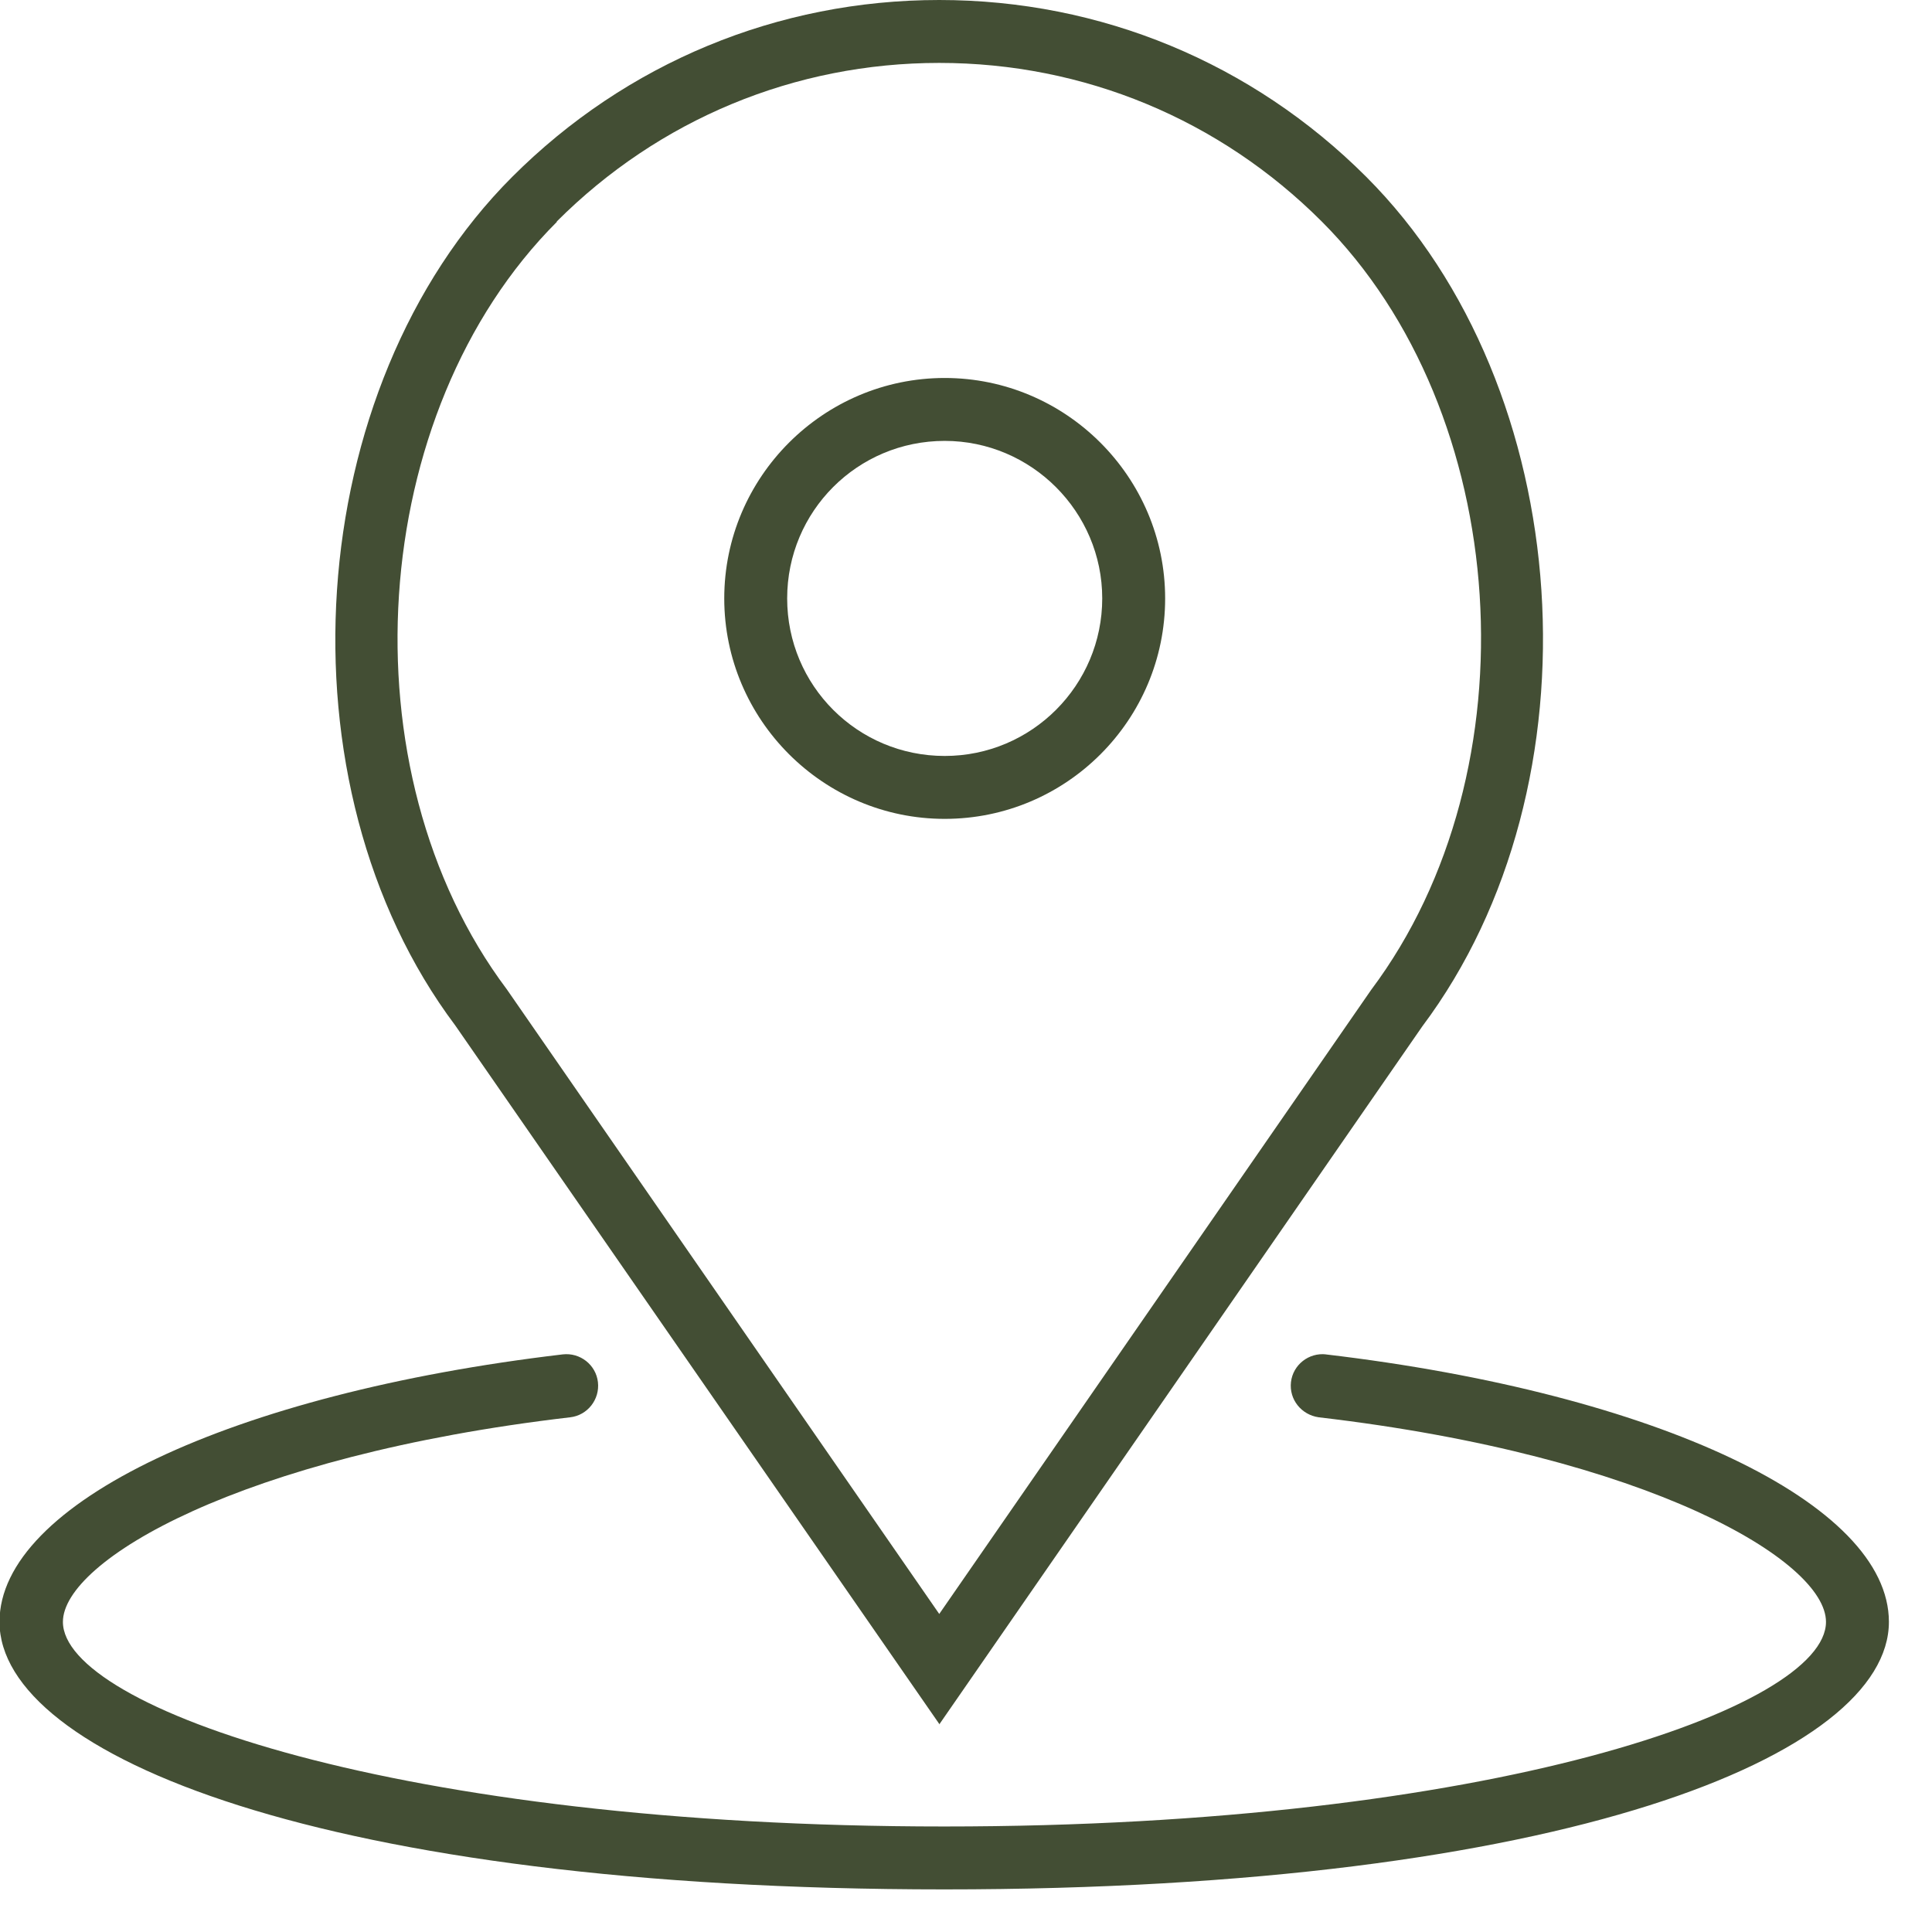 <?xml version="1.0" encoding="UTF-8"?> <svg xmlns="http://www.w3.org/2000/svg" width="39" height="39" viewBox="0 0 39 39" fill="none"> <g clip-path="url(#clip0_149_62)"> <path d="M19.07 16.53C21.53 16.53 23.52 14.53 23.52 12.08C23.52 9.63 21.52 7.63 19.07 7.63C16.62 7.63 14.62 9.63 14.62 12.08C14.62 14.53 16.62 16.53 19.07 16.53ZM19.07 8.9C20.82 8.9 22.25 10.33 22.25 12.08C22.25 13.83 20.83 15.26 19.07 15.26C17.31 15.26 15.89 13.84 15.89 12.08C15.89 10.32 17.31 8.9 19.07 8.9Z" fill="#434E34"></path> <path d="M18.96 34.81L28.71 20.72C32.37 15.84 31.84 7.83 27.58 3.57C25.28 1.27 22.22 0 18.96 0C15.7 0 12.64 1.27 10.34 3.57C6.08 7.83 5.55 15.85 9.19 20.7L18.96 34.8V34.81ZM11.24 4.47C13.3 2.41 16.04 1.27 18.96 1.27C21.88 1.27 24.62 2.41 26.68 4.47C30.53 8.32 31 15.55 27.68 19.98L18.96 32.58L10.23 19.97C6.92 15.56 7.4 8.32 11.24 4.48V4.47Z" fill="#434E34"></path> <path d="M26.77 27.34C26.42 27.3 26.1 27.55 26.06 27.9C26.02 28.25 26.27 28.56 26.62 28.61C33.3 29.39 36.86 31.51 36.86 32.74C36.86 34.47 30.09 36.87 19.06 36.87C8.03 36.87 1.27 34.46 1.27 32.74C1.27 31.51 4.83 29.39 11.51 28.61C11.86 28.57 12.11 28.25 12.07 27.9C12.03 27.55 11.71 27.3 11.36 27.34C4.67 28.13 -0.01 30.35 -0.01 32.74C-0.01 35.43 6.54 38.14 19.06 38.14C31.58 38.14 38.13 35.42 38.13 32.74C38.13 30.35 33.46 28.13 26.76 27.34H26.77Z" fill="#434E34"></path> </g> <defs> <clipPath id="clip0_149_62"> <rect width="38.14" height="38.14" fill="white"></rect> </clipPath> </defs> </svg> 